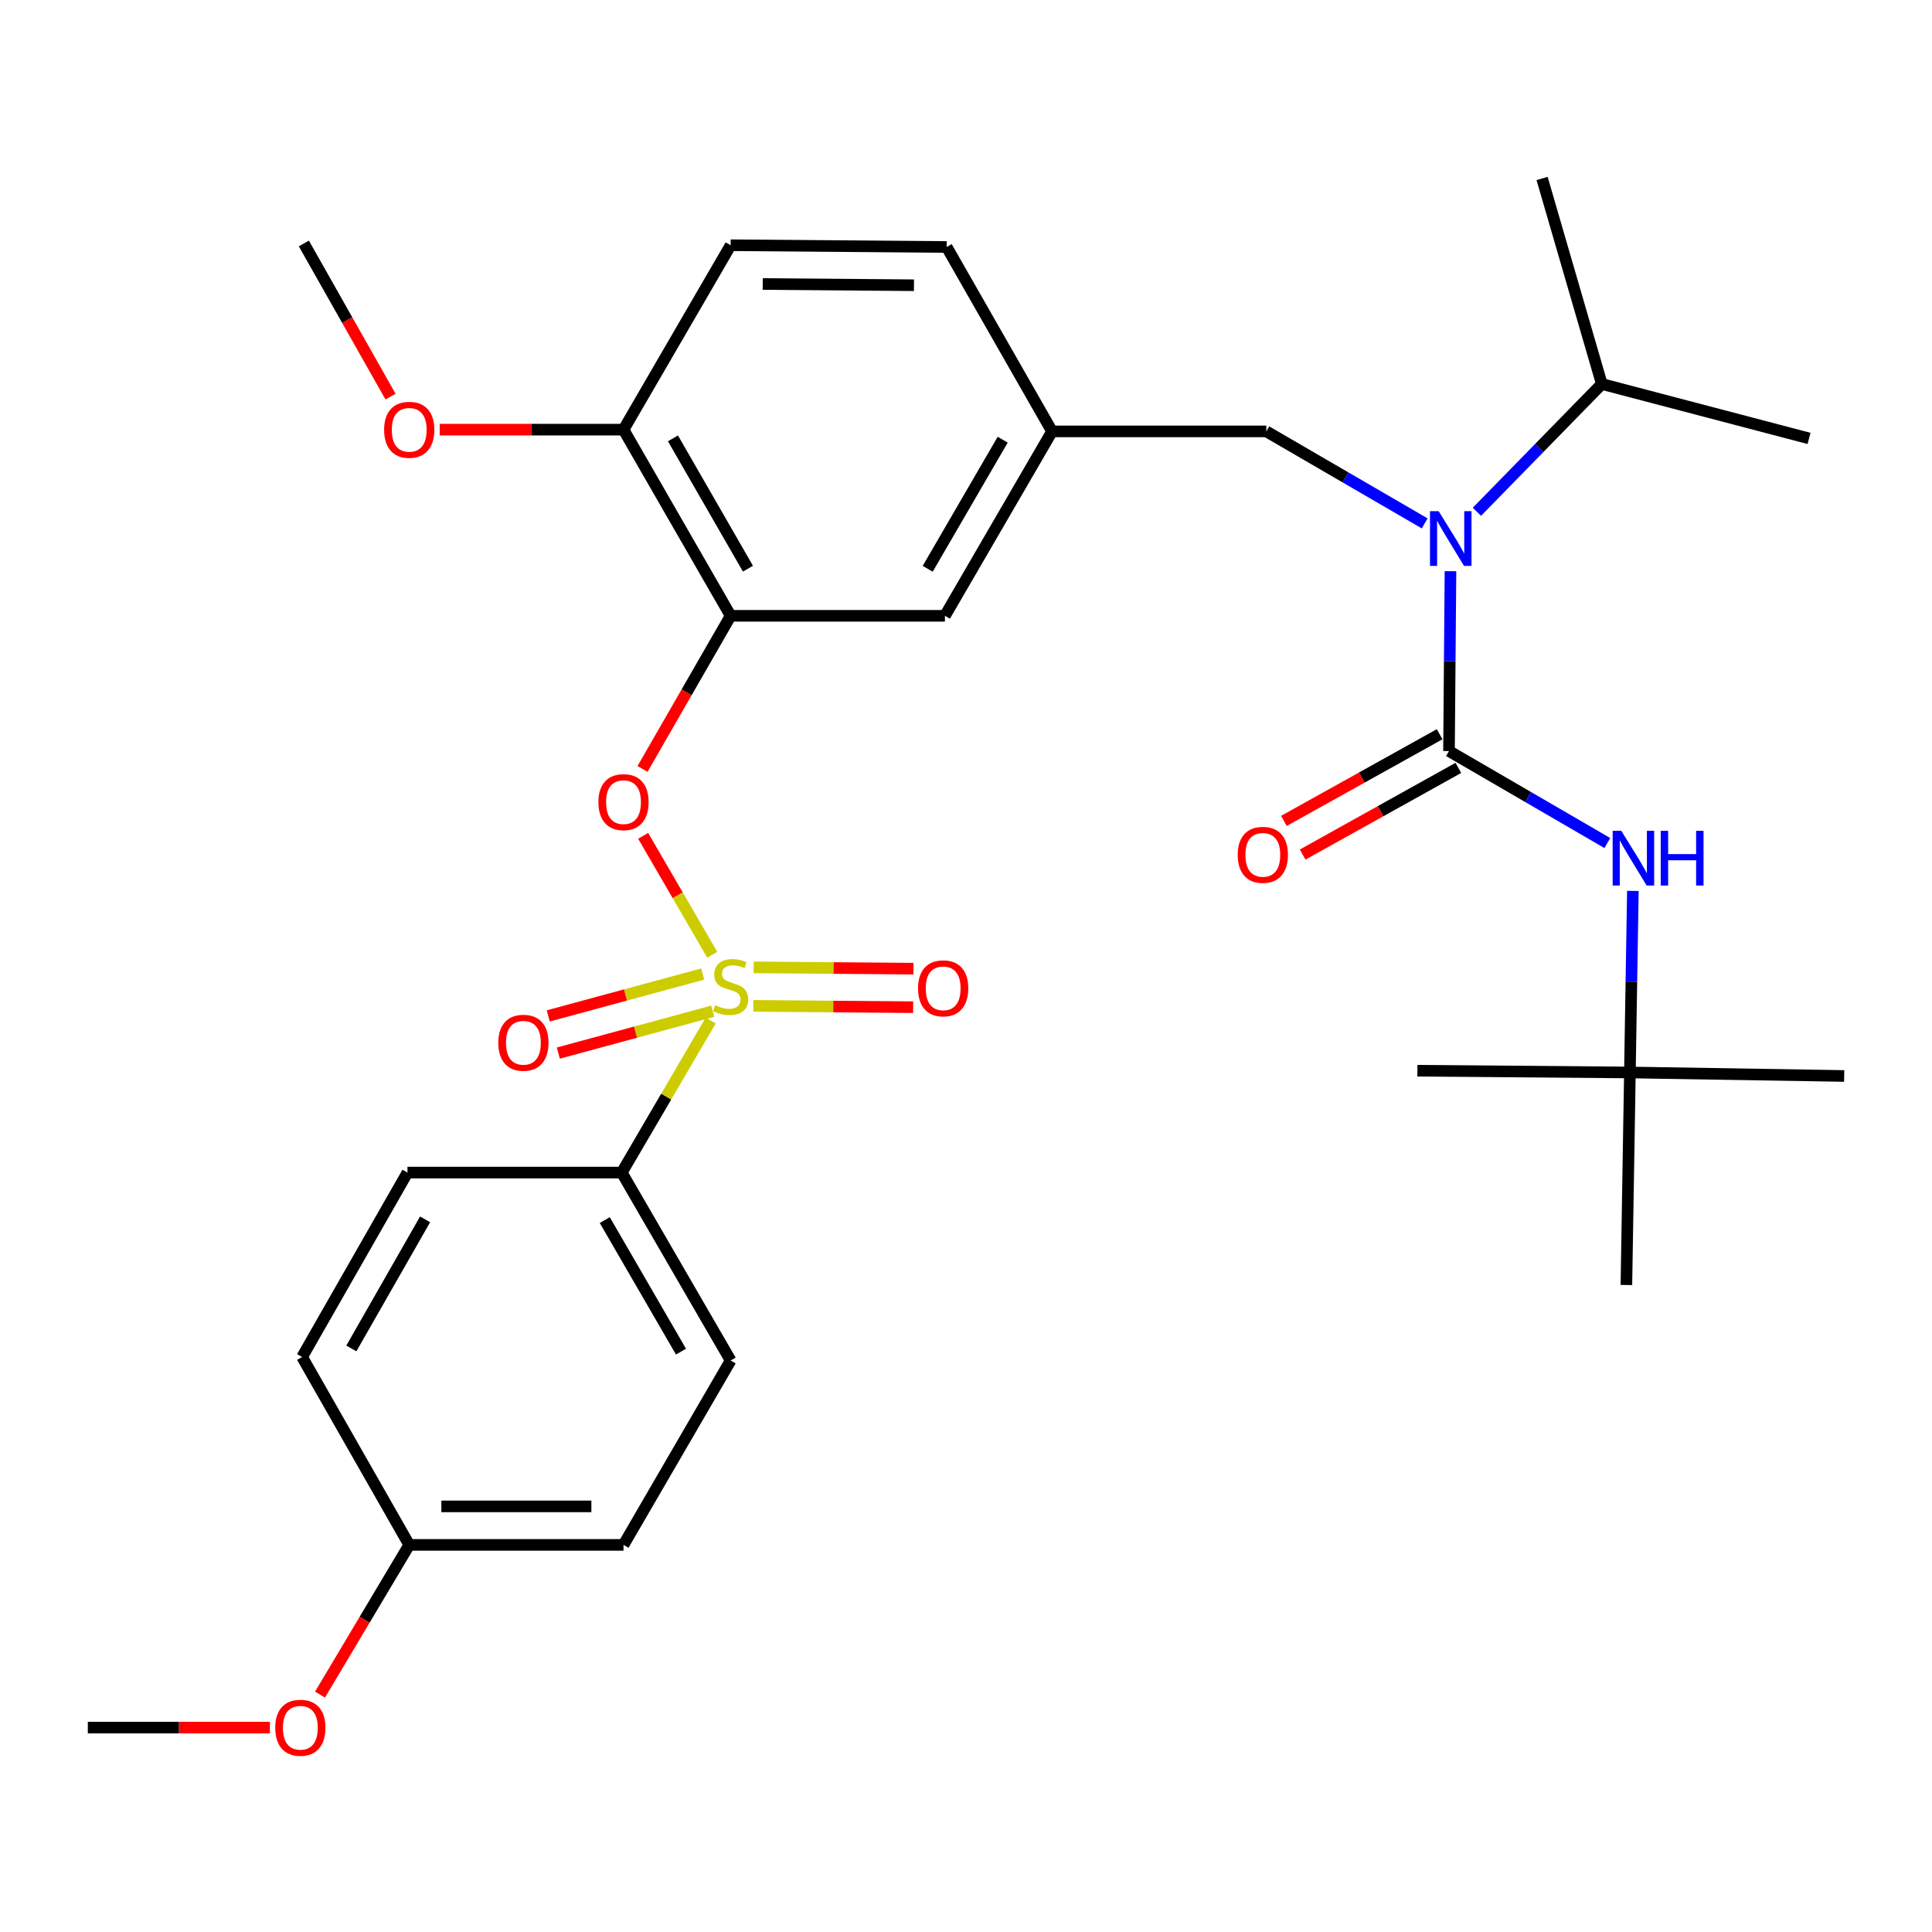 <?xml version='1.0' encoding='iso-8859-1'?>
<svg version='1.1' baseProfile='full'
              xmlns='http://www.w3.org/2000/svg'
                      xmlns:rdkit='http://www.rdkit.org/xml'
                      xmlns:xlink='http://www.w3.org/1999/xlink'
                  xml:space='preserve'
width='1000px' height='1000px' viewBox='0 0 1000 1000'>
<!-- END OF HEADER -->
<rect style='opacity:1.0;fill:#FFFFFF;stroke:none' width='1000' height='1000' x='0' y='0'> </rect>
<path class='bond-0' d='M 655.454,223.292 L 696.43,247.096' style='fill:none;fill-rule:evenodd;stroke:#000000;stroke-width:6px;stroke-linecap:butt;stroke-linejoin:miter;stroke-opacity:1' />
<path class='bond-0' d='M 696.43,247.096 L 737.406,270.901' style='fill:none;fill-rule:evenodd;stroke:#0000FF;stroke-width:6px;stroke-linecap:butt;stroke-linejoin:miter;stroke-opacity:1' />
<path class='bond-1' d='M 655.454,223.292 L 544.542,223.292' style='fill:none;fill-rule:evenodd;stroke:#000000;stroke-width:6px;stroke-linecap:butt;stroke-linejoin:miter;stroke-opacity:1' />
<path class='bond-2' d='M 764.442,264.894 L 796.767,231.823' style='fill:none;fill-rule:evenodd;stroke:#0000FF;stroke-width:6px;stroke-linecap:butt;stroke-linejoin:miter;stroke-opacity:1' />
<path class='bond-2' d='M 796.767,231.823 L 829.093,198.751' style='fill:none;fill-rule:evenodd;stroke:#000000;stroke-width:6px;stroke-linecap:butt;stroke-linejoin:miter;stroke-opacity:1' />
<path class='bond-3' d='M 750.766,295.653 L 750.382,342.2' style='fill:none;fill-rule:evenodd;stroke:#0000FF;stroke-width:6px;stroke-linecap:butt;stroke-linejoin:miter;stroke-opacity:1' />
<path class='bond-3' d='M 750.382,342.2 L 749.998,388.747' style='fill:none;fill-rule:evenodd;stroke:#000000;stroke-width:6px;stroke-linecap:butt;stroke-linejoin:miter;stroke-opacity:1' />
<path class='bond-4' d='M 745.15,380.038 L 704.849,402.47' style='fill:none;fill-rule:evenodd;stroke:#000000;stroke-width:6px;stroke-linecap:butt;stroke-linejoin:miter;stroke-opacity:1' />
<path class='bond-4' d='M 704.849,402.47 L 664.547,424.902' style='fill:none;fill-rule:evenodd;stroke:#FF0000;stroke-width:6px;stroke-linecap:butt;stroke-linejoin:miter;stroke-opacity:1' />
<path class='bond-4' d='M 754.845,397.456 L 714.544,419.888' style='fill:none;fill-rule:evenodd;stroke:#000000;stroke-width:6px;stroke-linecap:butt;stroke-linejoin:miter;stroke-opacity:1' />
<path class='bond-4' d='M 714.544,419.888 L 674.242,442.32' style='fill:none;fill-rule:evenodd;stroke:#FF0000;stroke-width:6px;stroke-linecap:butt;stroke-linejoin:miter;stroke-opacity:1' />
<path class='bond-5' d='M 749.998,388.747 L 790.974,412.551' style='fill:none;fill-rule:evenodd;stroke:#000000;stroke-width:6px;stroke-linecap:butt;stroke-linejoin:miter;stroke-opacity:1' />
<path class='bond-5' d='M 790.974,412.551 L 831.95,436.355' style='fill:none;fill-rule:evenodd;stroke:#0000FF;stroke-width:6px;stroke-linecap:butt;stroke-linejoin:miter;stroke-opacity:1' />
<path class='bond-6' d='M 845.172,461.13 L 844.403,508.12' style='fill:none;fill-rule:evenodd;stroke:#0000FF;stroke-width:6px;stroke-linecap:butt;stroke-linejoin:miter;stroke-opacity:1' />
<path class='bond-6' d='M 844.403,508.12 L 843.633,555.109' style='fill:none;fill-rule:evenodd;stroke:#000000;stroke-width:6px;stroke-linecap:butt;stroke-linejoin:miter;stroke-opacity:1' />
<path class='bond-7' d='M 843.633,555.109 L 954.545,556.926' style='fill:none;fill-rule:evenodd;stroke:#000000;stroke-width:6px;stroke-linecap:butt;stroke-linejoin:miter;stroke-opacity:1' />
<path class='bond-8' d='M 843.633,555.109 L 841.817,665.113' style='fill:none;fill-rule:evenodd;stroke:#000000;stroke-width:6px;stroke-linecap:butt;stroke-linejoin:miter;stroke-opacity:1' />
<path class='bond-9' d='M 843.633,555.109 L 733.641,554.201' style='fill:none;fill-rule:evenodd;stroke:#000000;stroke-width:6px;stroke-linecap:butt;stroke-linejoin:miter;stroke-opacity:1' />
<path class='bond-10' d='M 829.093,198.751 L 798.183,92.38' style='fill:none;fill-rule:evenodd;stroke:#000000;stroke-width:6px;stroke-linecap:butt;stroke-linejoin:miter;stroke-opacity:1' />
<path class='bond-11' d='M 829.093,198.751 L 936.361,226.925' style='fill:none;fill-rule:evenodd;stroke:#000000;stroke-width:6px;stroke-linecap:butt;stroke-linejoin:miter;stroke-opacity:1' />
<path class='bond-12' d='M 490,127.841 L 378.18,126.932' style='fill:none;fill-rule:evenodd;stroke:#000000;stroke-width:6px;stroke-linecap:butt;stroke-linejoin:miter;stroke-opacity:1' />
<path class='bond-12' d='M 473.065,147.638 L 394.791,147.002' style='fill:none;fill-rule:evenodd;stroke:#000000;stroke-width:6px;stroke-linecap:butt;stroke-linejoin:miter;stroke-opacity:1' />
<path class='bond-13' d='M 490,127.841 L 544.542,223.292' style='fill:none;fill-rule:evenodd;stroke:#000000;stroke-width:6px;stroke-linecap:butt;stroke-linejoin:miter;stroke-opacity:1' />
<path class='bond-14' d='M 378.18,126.932 L 322.729,222.384' style='fill:none;fill-rule:evenodd;stroke:#000000;stroke-width:6px;stroke-linecap:butt;stroke-linejoin:miter;stroke-opacity:1' />
<path class='bond-15' d='M 322.729,222.384 L 378.18,318.744' style='fill:none;fill-rule:evenodd;stroke:#000000;stroke-width:6px;stroke-linecap:butt;stroke-linejoin:miter;stroke-opacity:1' />
<path class='bond-15' d='M 348.324,226.896 L 387.14,294.348' style='fill:none;fill-rule:evenodd;stroke:#000000;stroke-width:6px;stroke-linecap:butt;stroke-linejoin:miter;stroke-opacity:1' />
<path class='bond-16' d='M 322.729,222.384 L 275.159,222.384' style='fill:none;fill-rule:evenodd;stroke:#000000;stroke-width:6px;stroke-linecap:butt;stroke-linejoin:miter;stroke-opacity:1' />
<path class='bond-16' d='M 275.159,222.384 L 227.59,222.384' style='fill:none;fill-rule:evenodd;stroke:#FF0000;stroke-width:6px;stroke-linecap:butt;stroke-linejoin:miter;stroke-opacity:1' />
<path class='bond-17' d='M 378.18,318.744 L 489.092,318.744' style='fill:none;fill-rule:evenodd;stroke:#000000;stroke-width:6px;stroke-linecap:butt;stroke-linejoin:miter;stroke-opacity:1' />
<path class='bond-18' d='M 378.18,318.744 L 355.374,358.375' style='fill:none;fill-rule:evenodd;stroke:#000000;stroke-width:6px;stroke-linecap:butt;stroke-linejoin:miter;stroke-opacity:1' />
<path class='bond-18' d='M 355.374,358.375 L 332.569,398.005' style='fill:none;fill-rule:evenodd;stroke:#FF0000;stroke-width:6px;stroke-linecap:butt;stroke-linejoin:miter;stroke-opacity:1' />
<path class='bond-19' d='M 489.092,318.744 L 544.542,223.292' style='fill:none;fill-rule:evenodd;stroke:#000000;stroke-width:6px;stroke-linecap:butt;stroke-linejoin:miter;stroke-opacity:1' />
<path class='bond-19' d='M 480.172,294.413 L 518.988,227.597' style='fill:none;fill-rule:evenodd;stroke:#000000;stroke-width:6px;stroke-linecap:butt;stroke-linejoin:miter;stroke-opacity:1' />
<path class='bond-20' d='M 321.821,606.927 L 378.18,704.195' style='fill:none;fill-rule:evenodd;stroke:#000000;stroke-width:6px;stroke-linecap:butt;stroke-linejoin:miter;stroke-opacity:1' />
<path class='bond-20' d='M 313.027,631.511 L 352.478,699.599' style='fill:none;fill-rule:evenodd;stroke:#000000;stroke-width:6px;stroke-linecap:butt;stroke-linejoin:miter;stroke-opacity:1' />
<path class='bond-21' d='M 321.821,606.927 L 210.909,606.927' style='fill:none;fill-rule:evenodd;stroke:#000000;stroke-width:6px;stroke-linecap:butt;stroke-linejoin:miter;stroke-opacity:1' />
<path class='bond-22' d='M 321.821,606.927 L 344.833,567.583' style='fill:none;fill-rule:evenodd;stroke:#000000;stroke-width:6px;stroke-linecap:butt;stroke-linejoin:miter;stroke-opacity:1' />
<path class='bond-22' d='M 344.833,567.583 L 367.844,528.238' style='fill:none;fill-rule:evenodd;stroke:#CCCC00;stroke-width:6px;stroke-linecap:butt;stroke-linejoin:miter;stroke-opacity:1' />
<path class='bond-23' d='M 378.18,704.195 L 322.729,799.636' style='fill:none;fill-rule:evenodd;stroke:#000000;stroke-width:6px;stroke-linecap:butt;stroke-linejoin:miter;stroke-opacity:1' />
<path class='bond-24' d='M 210.909,606.927 L 156.367,702.379' style='fill:none;fill-rule:evenodd;stroke:#000000;stroke-width:6px;stroke-linecap:butt;stroke-linejoin:miter;stroke-opacity:1' />
<path class='bond-24' d='M 220.035,631.135 L 181.856,697.951' style='fill:none;fill-rule:evenodd;stroke:#000000;stroke-width:6px;stroke-linecap:butt;stroke-linejoin:miter;stroke-opacity:1' />
<path class='bond-25' d='M 211.817,799.636 L 156.367,702.379' style='fill:none;fill-rule:evenodd;stroke:#000000;stroke-width:6px;stroke-linecap:butt;stroke-linejoin:miter;stroke-opacity:1' />
<path class='bond-26' d='M 211.817,799.636 L 188.725,838.383' style='fill:none;fill-rule:evenodd;stroke:#000000;stroke-width:6px;stroke-linecap:butt;stroke-linejoin:miter;stroke-opacity:1' />
<path class='bond-26' d='M 188.725,838.383 L 165.633,877.13' style='fill:none;fill-rule:evenodd;stroke:#FF0000;stroke-width:6px;stroke-linecap:butt;stroke-linejoin:miter;stroke-opacity:1' />
<path class='bond-27' d='M 211.817,799.636 L 322.729,799.636' style='fill:none;fill-rule:evenodd;stroke:#000000;stroke-width:6px;stroke-linecap:butt;stroke-linejoin:miter;stroke-opacity:1' />
<path class='bond-27' d='M 228.454,779.702 L 306.092,779.702' style='fill:none;fill-rule:evenodd;stroke:#000000;stroke-width:6px;stroke-linecap:butt;stroke-linejoin:miter;stroke-opacity:1' />
<path class='bond-28' d='M 332.906,432.624 L 350.787,463.409' style='fill:none;fill-rule:evenodd;stroke:#FF0000;stroke-width:6px;stroke-linecap:butt;stroke-linejoin:miter;stroke-opacity:1' />
<path class='bond-28' d='M 350.787,463.409 L 368.669,494.194' style='fill:none;fill-rule:evenodd;stroke:#CCCC00;stroke-width:6px;stroke-linecap:butt;stroke-linejoin:miter;stroke-opacity:1' />
<path class='bond-29' d='M 389.927,520.632 L 431.287,520.973' style='fill:none;fill-rule:evenodd;stroke:#CCCC00;stroke-width:6px;stroke-linecap:butt;stroke-linejoin:miter;stroke-opacity:1' />
<path class='bond-29' d='M 431.287,520.973 L 472.647,521.315' style='fill:none;fill-rule:evenodd;stroke:#FF0000;stroke-width:6px;stroke-linecap:butt;stroke-linejoin:miter;stroke-opacity:1' />
<path class='bond-29' d='M 390.092,500.698 L 431.452,501.04' style='fill:none;fill-rule:evenodd;stroke:#CCCC00;stroke-width:6px;stroke-linecap:butt;stroke-linejoin:miter;stroke-opacity:1' />
<path class='bond-29' d='M 431.452,501.04 L 472.811,501.381' style='fill:none;fill-rule:evenodd;stroke:#FF0000;stroke-width:6px;stroke-linecap:butt;stroke-linejoin:miter;stroke-opacity:1' />
<path class='bond-30' d='M 363.713,504.162 L 323.744,514.999' style='fill:none;fill-rule:evenodd;stroke:#CCCC00;stroke-width:6px;stroke-linecap:butt;stroke-linejoin:miter;stroke-opacity:1' />
<path class='bond-30' d='M 323.744,514.999 L 283.774,525.835' style='fill:none;fill-rule:evenodd;stroke:#FF0000;stroke-width:6px;stroke-linecap:butt;stroke-linejoin:miter;stroke-opacity:1' />
<path class='bond-30' d='M 368.929,523.402 L 328.96,534.238' style='fill:none;fill-rule:evenodd;stroke:#CCCC00;stroke-width:6px;stroke-linecap:butt;stroke-linejoin:miter;stroke-opacity:1' />
<path class='bond-30' d='M 328.96,534.238 L 288.99,545.075' style='fill:none;fill-rule:evenodd;stroke:#FF0000;stroke-width:6px;stroke-linecap:butt;stroke-linejoin:miter;stroke-opacity:1' />
<path class='bond-31' d='M 139.708,894.202 L 92.581,894.202' style='fill:none;fill-rule:evenodd;stroke:#FF0000;stroke-width:6px;stroke-linecap:butt;stroke-linejoin:miter;stroke-opacity:1' />
<path class='bond-31' d='M 92.581,894.202 L 45.455,894.202' style='fill:none;fill-rule:evenodd;stroke:#000000;stroke-width:6px;stroke-linecap:butt;stroke-linejoin:miter;stroke-opacity:1' />
<path class='bond-32' d='M 202.145,205.296 L 179.71,165.66' style='fill:none;fill-rule:evenodd;stroke:#FF0000;stroke-width:6px;stroke-linecap:butt;stroke-linejoin:miter;stroke-opacity:1' />
<path class='bond-32' d='M 179.71,165.66 L 157.275,126.024' style='fill:none;fill-rule:evenodd;stroke:#000000;stroke-width:6px;stroke-linecap:butt;stroke-linejoin:miter;stroke-opacity:1' />
<path  class='atom-1' d='M 744.646 264.583
L 753.926 279.583
Q 754.846 281.063, 756.326 283.743
Q 757.806 286.423, 757.886 286.583
L 757.886 264.583
L 761.646 264.583
L 761.646 292.903
L 757.766 292.903
L 747.806 276.503
Q 746.646 274.583, 745.406 272.383
Q 744.206 270.183, 743.846 269.503
L 743.846 292.903
L 740.166 292.903
L 740.166 264.583
L 744.646 264.583
' fill='#0000FF'/>
<path  class='atom-3' d='M 640.638 442.461
Q 640.638 435.661, 643.998 431.861
Q 647.358 428.061, 653.638 428.061
Q 659.918 428.061, 663.278 431.861
Q 666.638 435.661, 666.638 442.461
Q 666.638 449.341, 663.238 453.261
Q 659.838 457.141, 653.638 457.141
Q 647.398 457.141, 643.998 453.261
Q 640.638 449.381, 640.638 442.461
M 653.638 453.941
Q 657.958 453.941, 660.278 451.061
Q 662.638 448.141, 662.638 442.461
Q 662.638 436.901, 660.278 434.101
Q 657.958 431.261, 653.638 431.261
Q 649.318 431.261, 646.958 434.061
Q 644.638 436.861, 644.638 442.461
Q 644.638 448.181, 646.958 451.061
Q 649.318 453.941, 653.638 453.941
' fill='#FF0000'/>
<path  class='atom-4' d='M 839.19 430.037
L 848.47 445.037
Q 849.39 446.517, 850.87 449.197
Q 852.35 451.877, 852.43 452.037
L 852.43 430.037
L 856.19 430.037
L 856.19 458.357
L 852.31 458.357
L 842.35 441.957
Q 841.19 440.037, 839.95 437.837
Q 838.75 435.637, 838.39 434.957
L 838.39 458.357
L 834.71 458.357
L 834.71 430.037
L 839.19 430.037
' fill='#0000FF'/>
<path  class='atom-4' d='M 859.59 430.037
L 863.43 430.037
L 863.43 442.077
L 877.91 442.077
L 877.91 430.037
L 881.75 430.037
L 881.75 458.357
L 877.91 458.357
L 877.91 445.277
L 863.43 445.277
L 863.43 458.357
L 859.59 458.357
L 859.59 430.037
' fill='#0000FF'/>
<path  class='atom-20' d='M 309.729 415.184
Q 309.729 408.384, 313.089 404.584
Q 316.449 400.784, 322.729 400.784
Q 329.009 400.784, 332.369 404.584
Q 335.729 408.384, 335.729 415.184
Q 335.729 422.064, 332.329 425.984
Q 328.929 429.864, 322.729 429.864
Q 316.489 429.864, 313.089 425.984
Q 309.729 422.104, 309.729 415.184
M 322.729 426.664
Q 327.049 426.664, 329.369 423.784
Q 331.729 420.864, 331.729 415.184
Q 331.729 409.624, 329.369 406.824
Q 327.049 403.984, 322.729 403.984
Q 318.409 403.984, 316.049 406.784
Q 313.729 409.584, 313.729 415.184
Q 313.729 420.904, 316.049 423.784
Q 318.409 426.664, 322.729 426.664
' fill='#FF0000'/>
<path  class='atom-21' d='M 370.18 520.287
Q 370.5 520.407, 371.82 520.967
Q 373.14 521.527, 374.58 521.887
Q 376.06 522.207, 377.5 522.207
Q 380.18 522.207, 381.74 520.927
Q 383.3 519.607, 383.3 517.327
Q 383.3 515.767, 382.5 514.807
Q 381.74 513.847, 380.54 513.327
Q 379.34 512.807, 377.34 512.207
Q 374.82 511.447, 373.3 510.727
Q 371.82 510.007, 370.74 508.487
Q 369.7 506.967, 369.7 504.407
Q 369.7 500.847, 372.1 498.647
Q 374.54 496.447, 379.34 496.447
Q 382.62 496.447, 386.34 498.007
L 385.42 501.087
Q 382.02 499.687, 379.46 499.687
Q 376.7 499.687, 375.18 500.847
Q 373.66 501.967, 373.7 503.927
Q 373.7 505.447, 374.46 506.367
Q 375.26 507.287, 376.38 507.807
Q 377.54 508.327, 379.46 508.927
Q 382.02 509.727, 383.54 510.527
Q 385.06 511.327, 386.14 512.967
Q 387.26 514.567, 387.26 517.327
Q 387.26 521.247, 384.62 523.367
Q 382.02 525.447, 377.66 525.447
Q 375.14 525.447, 373.22 524.887
Q 371.34 524.367, 369.1 523.447
L 370.18 520.287
' fill='#CCCC00'/>
<path  class='atom-22' d='M 475.183 511.555
Q 475.183 504.755, 478.543 500.955
Q 481.903 497.155, 488.183 497.155
Q 494.463 497.155, 497.823 500.955
Q 501.183 504.755, 501.183 511.555
Q 501.183 518.435, 497.783 522.355
Q 494.383 526.235, 488.183 526.235
Q 481.943 526.235, 478.543 522.355
Q 475.183 518.475, 475.183 511.555
M 488.183 523.035
Q 492.503 523.035, 494.823 520.155
Q 497.183 517.235, 497.183 511.555
Q 497.183 505.995, 494.823 503.195
Q 492.503 500.355, 488.183 500.355
Q 483.863 500.355, 481.503 503.155
Q 479.183 505.955, 479.183 511.555
Q 479.183 517.275, 481.503 520.155
Q 483.863 523.035, 488.183 523.035
' fill='#FF0000'/>
<path  class='atom-23' d='M 257.911 539.729
Q 257.911 532.929, 261.271 529.129
Q 264.631 525.329, 270.911 525.329
Q 277.191 525.329, 280.551 529.129
Q 283.911 532.929, 283.911 539.729
Q 283.911 546.609, 280.511 550.529
Q 277.111 554.409, 270.911 554.409
Q 264.671 554.409, 261.271 550.529
Q 257.911 546.649, 257.911 539.729
M 270.911 551.209
Q 275.231 551.209, 277.551 548.329
Q 279.911 545.409, 279.911 539.729
Q 279.911 534.169, 277.551 531.369
Q 275.231 528.529, 270.911 528.529
Q 266.591 528.529, 264.231 531.329
Q 261.911 534.129, 261.911 539.729
Q 261.911 545.449, 264.231 548.329
Q 266.591 551.209, 270.911 551.209
' fill='#FF0000'/>
<path  class='atom-26' d='M 142.458 894.282
Q 142.458 887.482, 145.818 883.682
Q 149.178 879.882, 155.458 879.882
Q 161.738 879.882, 165.098 883.682
Q 168.458 887.482, 168.458 894.282
Q 168.458 901.162, 165.058 905.082
Q 161.658 908.962, 155.458 908.962
Q 149.218 908.962, 145.818 905.082
Q 142.458 901.202, 142.458 894.282
M 155.458 905.762
Q 159.778 905.762, 162.098 902.882
Q 164.458 899.962, 164.458 894.282
Q 164.458 888.722, 162.098 885.922
Q 159.778 883.082, 155.458 883.082
Q 151.138 883.082, 148.778 885.882
Q 146.458 888.682, 146.458 894.282
Q 146.458 900.002, 148.778 902.882
Q 151.138 905.762, 155.458 905.762
' fill='#FF0000'/>
<path  class='atom-28' d='M 198.817 222.464
Q 198.817 215.664, 202.177 211.864
Q 205.537 208.064, 211.817 208.064
Q 218.097 208.064, 221.457 211.864
Q 224.817 215.664, 224.817 222.464
Q 224.817 229.344, 221.417 233.264
Q 218.017 237.144, 211.817 237.144
Q 205.577 237.144, 202.177 233.264
Q 198.817 229.384, 198.817 222.464
M 211.817 233.944
Q 216.137 233.944, 218.457 231.064
Q 220.817 228.144, 220.817 222.464
Q 220.817 216.904, 218.457 214.104
Q 216.137 211.264, 211.817 211.264
Q 207.497 211.264, 205.137 214.064
Q 202.817 216.864, 202.817 222.464
Q 202.817 228.184, 205.137 231.064
Q 207.497 233.944, 211.817 233.944
' fill='#FF0000'/>
</svg>
